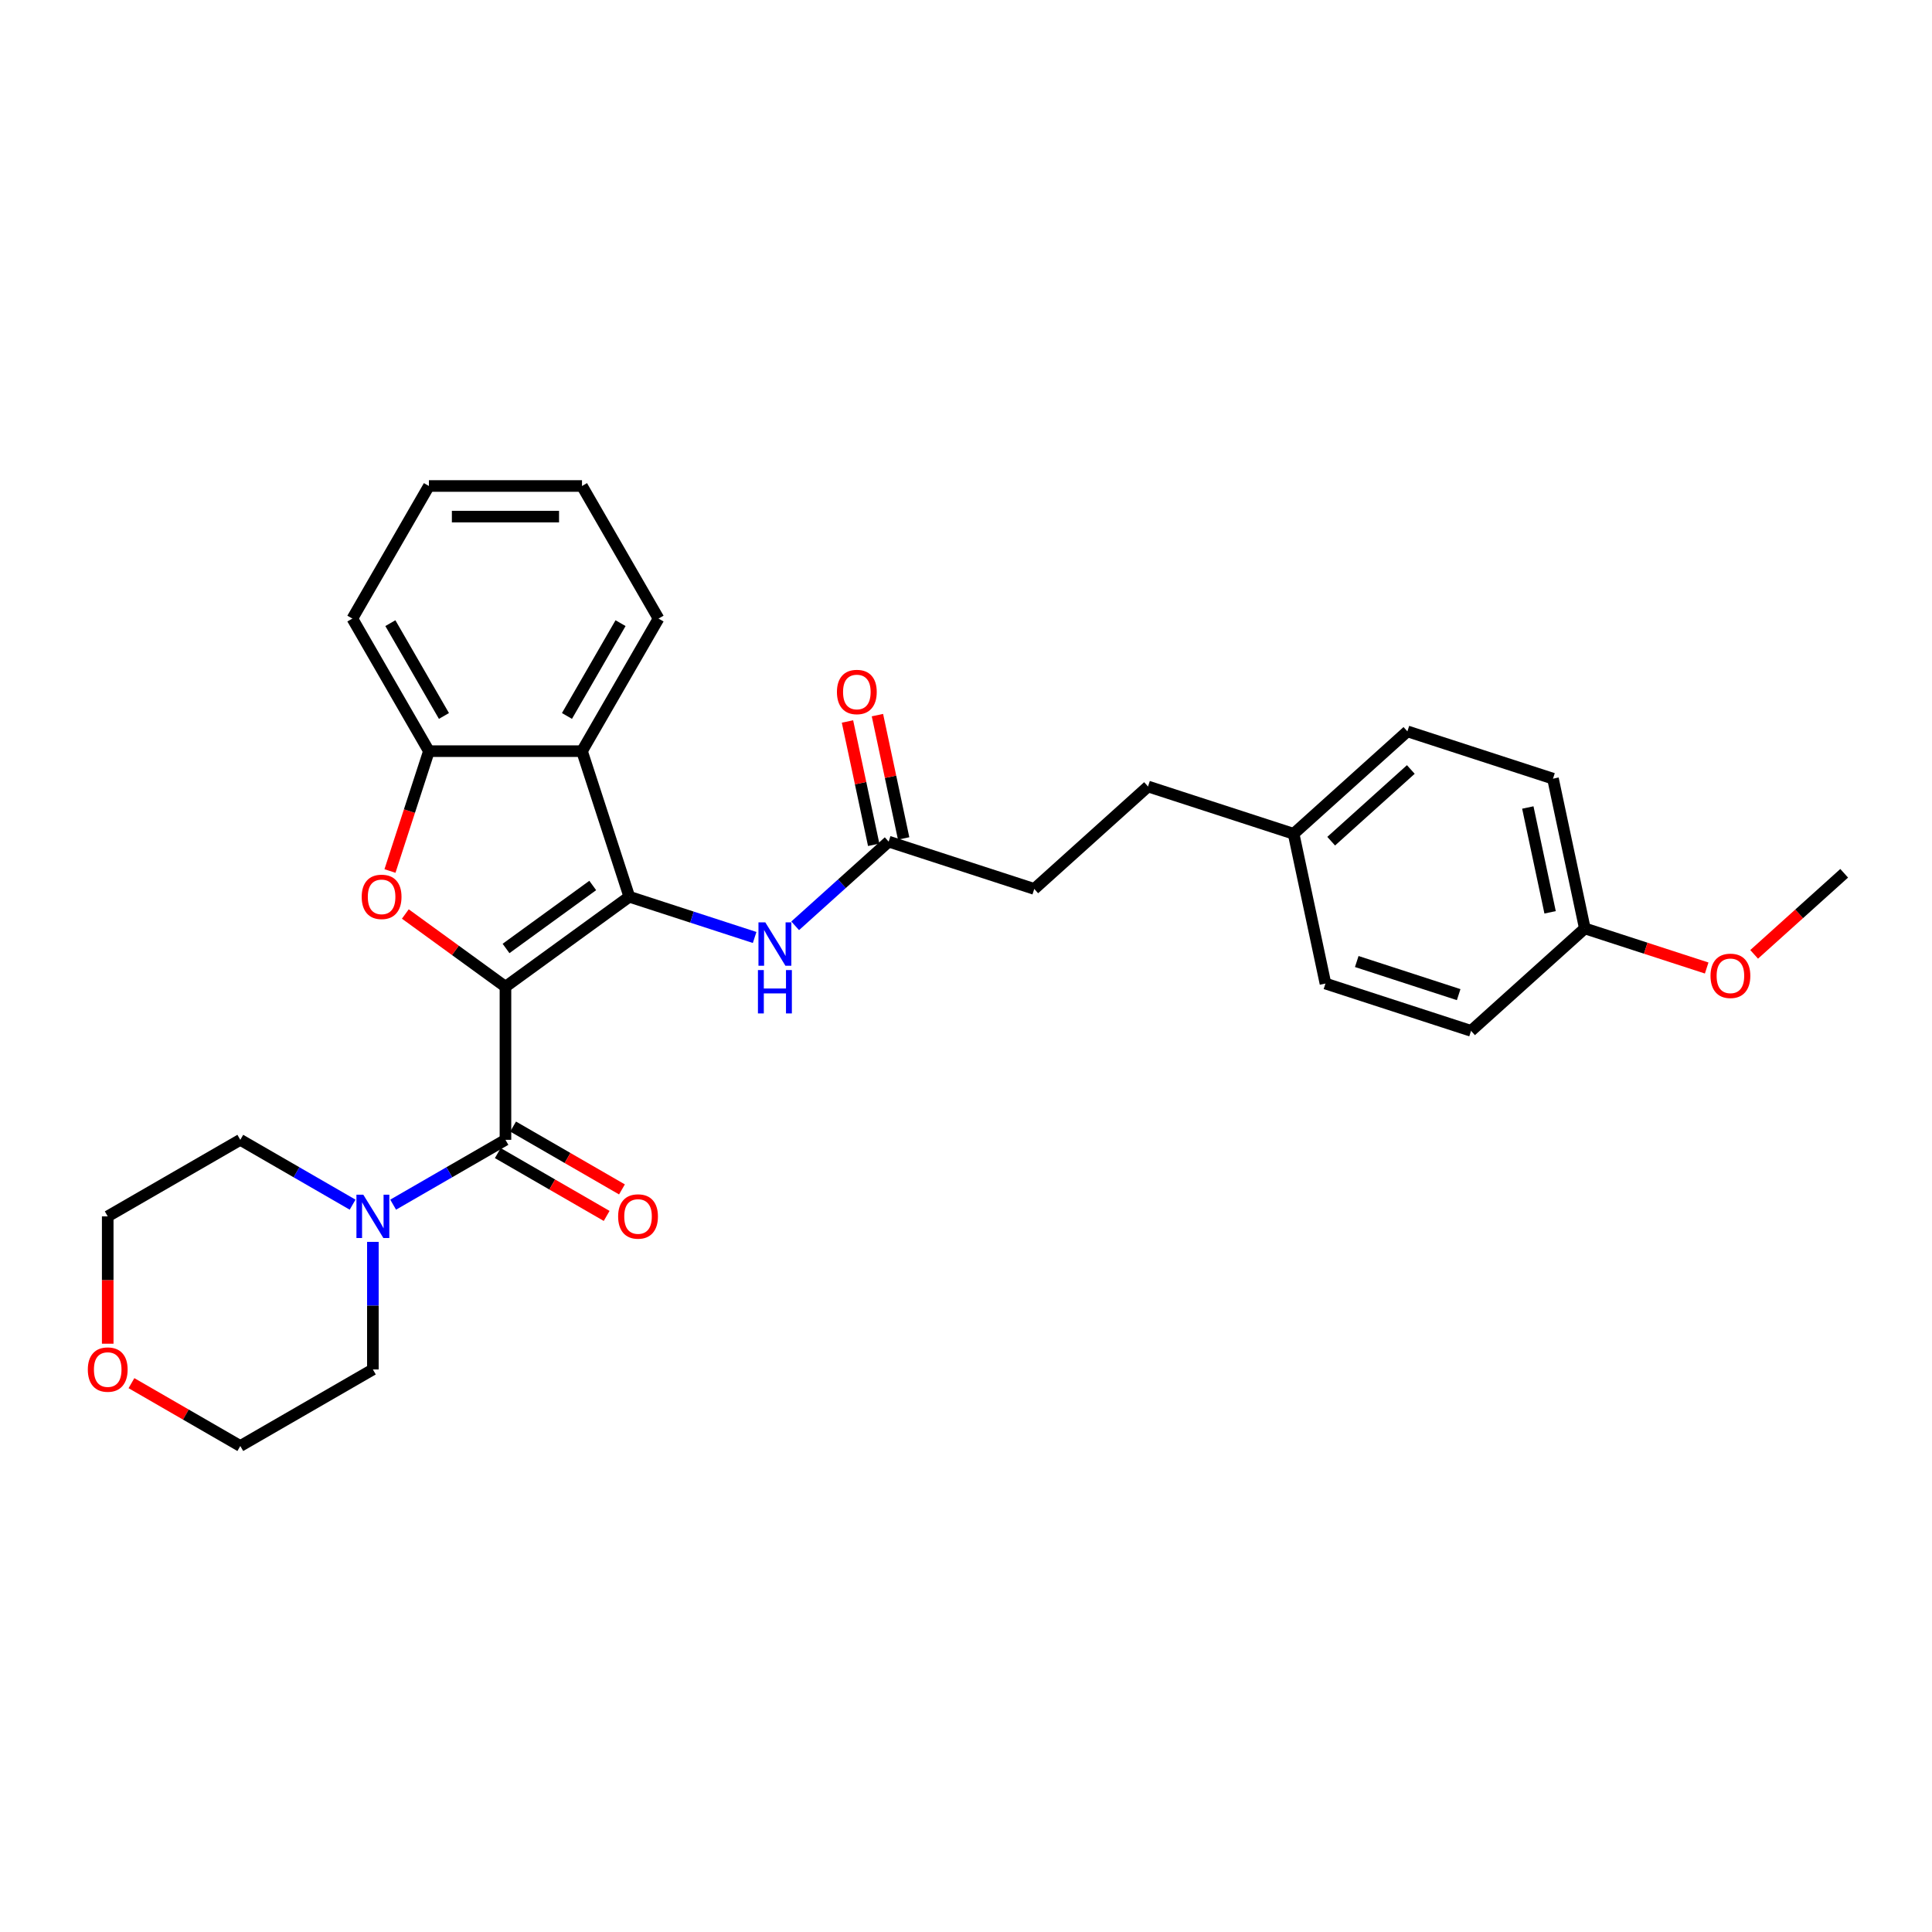 <?xml version='1.0' encoding='iso-8859-1'?>
<svg version='1.1' baseProfile='full'
              xmlns='http://www.w3.org/2000/svg'
                      xmlns:rdkit='http://www.rdkit.org/xml'
                      xmlns:xlink='http://www.w3.org/1999/xlink'
                  xml:space='preserve'
width='1000px' height='1000px' viewBox='0 0 1000 1000'>
<!-- END OF HEADER -->
<rect style='opacity:1.0;fill:#FFFFFF;stroke:none' width='1000' height='1000' x='0' y='0'> </rect>
<path class='bond-0' d='M 261.623,510.733 L 325.728,464.157' style='fill:none;fill-rule:evenodd;stroke:#000000;stroke-width:6px;stroke-linecap:butt;stroke-linejoin:miter;stroke-opacity:1' />
<path class='bond-0' d='M 261.924,490.925 L 306.797,458.323' style='fill:none;fill-rule:evenodd;stroke:#000000;stroke-width:6px;stroke-linecap:butt;stroke-linejoin:miter;stroke-opacity:1' />
<path class='bond-1' d='M 261.623,510.733 L 235.711,491.907' style='fill:none;fill-rule:evenodd;stroke:#000000;stroke-width:6px;stroke-linecap:butt;stroke-linejoin:miter;stroke-opacity:1' />
<path class='bond-1' d='M 235.711,491.907 L 209.8,473.081' style='fill:none;fill-rule:evenodd;stroke:#FF0000;stroke-width:6px;stroke-linecap:butt;stroke-linejoin:miter;stroke-opacity:1' />
<path class='bond-2' d='M 261.623,510.733 L 261.623,589.971' style='fill:none;fill-rule:evenodd;stroke:#000000;stroke-width:6px;stroke-linecap:butt;stroke-linejoin:miter;stroke-opacity:1' />
<path class='bond-3' d='M 325.728,464.157 L 301.242,388.797' style='fill:none;fill-rule:evenodd;stroke:#000000;stroke-width:6px;stroke-linecap:butt;stroke-linejoin:miter;stroke-opacity:1' />
<path class='bond-6' d='M 325.728,464.157 L 358.162,474.696' style='fill:none;fill-rule:evenodd;stroke:#000000;stroke-width:6px;stroke-linecap:butt;stroke-linejoin:miter;stroke-opacity:1' />
<path class='bond-6' d='M 358.162,474.696 L 390.597,485.235' style='fill:none;fill-rule:evenodd;stroke:#0000FF;stroke-width:6px;stroke-linecap:butt;stroke-linejoin:miter;stroke-opacity:1' />
<path class='bond-4' d='M 201.848,450.83 L 211.926,419.813' style='fill:none;fill-rule:evenodd;stroke:#FF0000;stroke-width:6px;stroke-linecap:butt;stroke-linejoin:miter;stroke-opacity:1' />
<path class='bond-4' d='M 211.926,419.813 L 222.004,388.797' style='fill:none;fill-rule:evenodd;stroke:#000000;stroke-width:6px;stroke-linecap:butt;stroke-linejoin:miter;stroke-opacity:1' />
<path class='bond-5' d='M 261.623,589.971 L 232.557,606.752' style='fill:none;fill-rule:evenodd;stroke:#000000;stroke-width:6px;stroke-linecap:butt;stroke-linejoin:miter;stroke-opacity:1' />
<path class='bond-5' d='M 232.557,606.752 L 203.492,623.533' style='fill:none;fill-rule:evenodd;stroke:#0000FF;stroke-width:6px;stroke-linecap:butt;stroke-linejoin:miter;stroke-opacity:1' />
<path class='bond-8' d='M 257.661,596.833 L 285.831,613.097' style='fill:none;fill-rule:evenodd;stroke:#000000;stroke-width:6px;stroke-linecap:butt;stroke-linejoin:miter;stroke-opacity:1' />
<path class='bond-8' d='M 285.831,613.097 L 314.001,629.361' style='fill:none;fill-rule:evenodd;stroke:#FF0000;stroke-width:6px;stroke-linecap:butt;stroke-linejoin:miter;stroke-opacity:1' />
<path class='bond-8' d='M 265.585,583.109 L 293.755,599.373' style='fill:none;fill-rule:evenodd;stroke:#000000;stroke-width:6px;stroke-linecap:butt;stroke-linejoin:miter;stroke-opacity:1' />
<path class='bond-8' d='M 293.755,599.373 L 321.925,615.637' style='fill:none;fill-rule:evenodd;stroke:#FF0000;stroke-width:6px;stroke-linecap:butt;stroke-linejoin:miter;stroke-opacity:1' />
<path class='bond-15' d='M 301.242,388.797 L 340.861,320.175' style='fill:none;fill-rule:evenodd;stroke:#000000;stroke-width:6px;stroke-linecap:butt;stroke-linejoin:miter;stroke-opacity:1' />
<path class='bond-15' d='M 293.46,370.58 L 321.194,322.544' style='fill:none;fill-rule:evenodd;stroke:#000000;stroke-width:6px;stroke-linecap:butt;stroke-linejoin:miter;stroke-opacity:1' />
<path class='bond-29' d='M 301.242,388.797 L 222.004,388.797' style='fill:none;fill-rule:evenodd;stroke:#000000;stroke-width:6px;stroke-linecap:butt;stroke-linejoin:miter;stroke-opacity:1' />
<path class='bond-22' d='M 222.004,388.797 L 182.384,320.175' style='fill:none;fill-rule:evenodd;stroke:#000000;stroke-width:6px;stroke-linecap:butt;stroke-linejoin:miter;stroke-opacity:1' />
<path class='bond-22' d='M 229.785,370.58 L 202.052,322.544' style='fill:none;fill-rule:evenodd;stroke:#000000;stroke-width:6px;stroke-linecap:butt;stroke-linejoin:miter;stroke-opacity:1' />
<path class='bond-20' d='M 193,642.791 L 193,675.81' style='fill:none;fill-rule:evenodd;stroke:#0000FF;stroke-width:6px;stroke-linecap:butt;stroke-linejoin:miter;stroke-opacity:1' />
<path class='bond-20' d='M 193,675.81 L 193,708.828' style='fill:none;fill-rule:evenodd;stroke:#000000;stroke-width:6px;stroke-linecap:butt;stroke-linejoin:miter;stroke-opacity:1' />
<path class='bond-21' d='M 182.509,623.533 L 153.444,606.752' style='fill:none;fill-rule:evenodd;stroke:#0000FF;stroke-width:6px;stroke-linecap:butt;stroke-linejoin:miter;stroke-opacity:1' />
<path class='bond-21' d='M 153.444,606.752 L 124.378,589.971' style='fill:none;fill-rule:evenodd;stroke:#000000;stroke-width:6px;stroke-linecap:butt;stroke-linejoin:miter;stroke-opacity:1' />
<path class='bond-7' d='M 411.579,479.197 L 435.776,457.41' style='fill:none;fill-rule:evenodd;stroke:#0000FF;stroke-width:6px;stroke-linecap:butt;stroke-linejoin:miter;stroke-opacity:1' />
<path class='bond-7' d='M 435.776,457.41 L 459.974,435.623' style='fill:none;fill-rule:evenodd;stroke:#000000;stroke-width:6px;stroke-linecap:butt;stroke-linejoin:miter;stroke-opacity:1' />
<path class='bond-9' d='M 467.724,433.975 L 460.941,402.06' style='fill:none;fill-rule:evenodd;stroke:#000000;stroke-width:6px;stroke-linecap:butt;stroke-linejoin:miter;stroke-opacity:1' />
<path class='bond-9' d='M 460.941,402.06 L 454.157,370.145' style='fill:none;fill-rule:evenodd;stroke:#FF0000;stroke-width:6px;stroke-linecap:butt;stroke-linejoin:miter;stroke-opacity:1' />
<path class='bond-9' d='M 452.223,437.27 L 445.439,405.355' style='fill:none;fill-rule:evenodd;stroke:#000000;stroke-width:6px;stroke-linecap:butt;stroke-linejoin:miter;stroke-opacity:1' />
<path class='bond-9' d='M 445.439,405.355 L 438.655,373.44' style='fill:none;fill-rule:evenodd;stroke:#FF0000;stroke-width:6px;stroke-linecap:butt;stroke-linejoin:miter;stroke-opacity:1' />
<path class='bond-11' d='M 459.974,435.623 L 535.334,460.109' style='fill:none;fill-rule:evenodd;stroke:#000000;stroke-width:6px;stroke-linecap:butt;stroke-linejoin:miter;stroke-opacity:1' />
<path class='bond-10' d='M 55.755,695.5 L 55.755,662.545' style='fill:none;fill-rule:evenodd;stroke:#FF0000;stroke-width:6px;stroke-linecap:butt;stroke-linejoin:miter;stroke-opacity:1' />
<path class='bond-10' d='M 55.755,662.545 L 55.755,629.59' style='fill:none;fill-rule:evenodd;stroke:#000000;stroke-width:6px;stroke-linecap:butt;stroke-linejoin:miter;stroke-opacity:1' />
<path class='bond-30' d='M 68.037,715.919 L 96.208,732.183' style='fill:none;fill-rule:evenodd;stroke:#FF0000;stroke-width:6px;stroke-linecap:butt;stroke-linejoin:miter;stroke-opacity:1' />
<path class='bond-30' d='M 96.208,732.183 L 124.378,748.448' style='fill:none;fill-rule:evenodd;stroke:#000000;stroke-width:6px;stroke-linecap:butt;stroke-linejoin:miter;stroke-opacity:1' />
<path class='bond-14' d='M 535.334,460.109 L 594.219,407.088' style='fill:none;fill-rule:evenodd;stroke:#000000;stroke-width:6px;stroke-linecap:butt;stroke-linejoin:miter;stroke-opacity:1' />
<path class='bond-12' d='M 669.579,431.574 L 594.219,407.088' style='fill:none;fill-rule:evenodd;stroke:#000000;stroke-width:6px;stroke-linecap:butt;stroke-linejoin:miter;stroke-opacity:1' />
<path class='bond-16' d='M 669.579,431.574 L 686.054,509.081' style='fill:none;fill-rule:evenodd;stroke:#000000;stroke-width:6px;stroke-linecap:butt;stroke-linejoin:miter;stroke-opacity:1' />
<path class='bond-17' d='M 669.579,431.574 L 728.465,378.553' style='fill:none;fill-rule:evenodd;stroke:#000000;stroke-width:6px;stroke-linecap:butt;stroke-linejoin:miter;stroke-opacity:1' />
<path class='bond-17' d='M 689.016,435.398 L 730.236,398.283' style='fill:none;fill-rule:evenodd;stroke:#000000;stroke-width:6px;stroke-linecap:butt;stroke-linejoin:miter;stroke-opacity:1' />
<path class='bond-13' d='M 820.3,480.546 L 803.825,403.039' style='fill:none;fill-rule:evenodd;stroke:#000000;stroke-width:6px;stroke-linecap:butt;stroke-linejoin:miter;stroke-opacity:1' />
<path class='bond-13' d='M 802.327,472.215 L 790.795,417.96' style='fill:none;fill-rule:evenodd;stroke:#000000;stroke-width:6px;stroke-linecap:butt;stroke-linejoin:miter;stroke-opacity:1' />
<path class='bond-23' d='M 820.3,480.546 L 851.839,490.793' style='fill:none;fill-rule:evenodd;stroke:#000000;stroke-width:6px;stroke-linecap:butt;stroke-linejoin:miter;stroke-opacity:1' />
<path class='bond-23' d='M 851.839,490.793 L 883.378,501.041' style='fill:none;fill-rule:evenodd;stroke:#FF0000;stroke-width:6px;stroke-linecap:butt;stroke-linejoin:miter;stroke-opacity:1' />
<path class='bond-32' d='M 820.3,480.546 L 761.414,533.567' style='fill:none;fill-rule:evenodd;stroke:#000000;stroke-width:6px;stroke-linecap:butt;stroke-linejoin:miter;stroke-opacity:1' />
<path class='bond-27' d='M 340.861,320.175 L 301.242,251.552' style='fill:none;fill-rule:evenodd;stroke:#000000;stroke-width:6px;stroke-linecap:butt;stroke-linejoin:miter;stroke-opacity:1' />
<path class='bond-19' d='M 686.054,509.081 L 761.414,533.567' style='fill:none;fill-rule:evenodd;stroke:#000000;stroke-width:6px;stroke-linecap:butt;stroke-linejoin:miter;stroke-opacity:1' />
<path class='bond-19' d='M 702.255,497.681 L 755.007,514.822' style='fill:none;fill-rule:evenodd;stroke:#000000;stroke-width:6px;stroke-linecap:butt;stroke-linejoin:miter;stroke-opacity:1' />
<path class='bond-18' d='M 728.465,378.553 L 803.825,403.039' style='fill:none;fill-rule:evenodd;stroke:#000000;stroke-width:6px;stroke-linecap:butt;stroke-linejoin:miter;stroke-opacity:1' />
<path class='bond-24' d='M 193,708.828 L 124.378,748.448' style='fill:none;fill-rule:evenodd;stroke:#000000;stroke-width:6px;stroke-linecap:butt;stroke-linejoin:miter;stroke-opacity:1' />
<path class='bond-25' d='M 124.378,589.971 L 55.755,629.59' style='fill:none;fill-rule:evenodd;stroke:#000000;stroke-width:6px;stroke-linecap:butt;stroke-linejoin:miter;stroke-opacity:1' />
<path class='bond-28' d='M 182.384,320.175 L 222.004,251.552' style='fill:none;fill-rule:evenodd;stroke:#000000;stroke-width:6px;stroke-linecap:butt;stroke-linejoin:miter;stroke-opacity:1' />
<path class='bond-26' d='M 907.942,493.973 L 931.244,472.992' style='fill:none;fill-rule:evenodd;stroke:#FF0000;stroke-width:6px;stroke-linecap:butt;stroke-linejoin:miter;stroke-opacity:1' />
<path class='bond-26' d='M 931.244,472.992 L 954.545,452.011' style='fill:none;fill-rule:evenodd;stroke:#000000;stroke-width:6px;stroke-linecap:butt;stroke-linejoin:miter;stroke-opacity:1' />
<path class='bond-31' d='M 301.242,251.552 L 222.004,251.552' style='fill:none;fill-rule:evenodd;stroke:#000000;stroke-width:6px;stroke-linecap:butt;stroke-linejoin:miter;stroke-opacity:1' />
<path class='bond-31' d='M 289.356,267.4 L 233.889,267.4' style='fill:none;fill-rule:evenodd;stroke:#000000;stroke-width:6px;stroke-linecap:butt;stroke-linejoin:miter;stroke-opacity:1' />
<path  class='atom-2' d='M 187.217 464.221
Q 187.217 458.833, 189.879 455.822
Q 192.541 452.81, 197.518 452.81
Q 202.494 452.81, 205.156 455.822
Q 207.819 458.833, 207.819 464.221
Q 207.819 469.672, 205.124 472.779
Q 202.43 475.853, 197.518 475.853
Q 192.573 475.853, 189.879 472.779
Q 187.217 469.704, 187.217 464.221
M 197.518 473.317
Q 200.941 473.317, 202.779 471.035
Q 204.649 468.722, 204.649 464.221
Q 204.649 459.815, 202.779 457.596
Q 200.941 455.346, 197.518 455.346
Q 194.095 455.346, 192.224 457.565
Q 190.386 459.783, 190.386 464.221
Q 190.386 468.753, 192.224 471.035
Q 194.095 473.317, 197.518 473.317
' fill='#FF0000'/>
<path  class='atom-6' d='M 188.04 618.37
L 195.393 630.256
Q 196.122 631.428, 197.295 633.552
Q 198.468 635.676, 198.531 635.802
L 198.531 618.37
L 201.511 618.37
L 201.511 640.81
L 198.436 640.81
L 190.544 627.815
Q 189.625 626.294, 188.642 624.55
Q 187.691 622.807, 187.406 622.268
L 187.406 640.81
L 184.49 640.81
L 184.49 618.37
L 188.04 618.37
' fill='#0000FF'/>
<path  class='atom-7' d='M 396.128 477.423
L 403.481 489.309
Q 404.21 490.482, 405.383 492.605
Q 406.556 494.729, 406.619 494.856
L 406.619 477.423
L 409.598 477.423
L 409.598 499.864
L 406.524 499.864
L 398.632 486.868
Q 397.713 485.347, 396.73 483.604
Q 395.779 481.861, 395.494 481.322
L 395.494 499.864
L 392.578 499.864
L 392.578 477.423
L 396.128 477.423
' fill='#0000FF'/>
<path  class='atom-7' d='M 392.308 502.108
L 395.351 502.108
L 395.351 511.648
L 406.825 511.648
L 406.825 502.108
L 409.868 502.108
L 409.868 524.548
L 406.825 524.548
L 406.825 514.184
L 395.351 514.184
L 395.351 524.548
L 392.308 524.548
L 392.308 502.108
' fill='#0000FF'/>
<path  class='atom-9' d='M 319.944 629.653
Q 319.944 624.265, 322.607 621.254
Q 325.269 618.243, 330.245 618.243
Q 335.221 618.243, 337.884 621.254
Q 340.546 624.265, 340.546 629.653
Q 340.546 635.105, 337.852 638.211
Q 335.158 641.286, 330.245 641.286
Q 325.301 641.286, 322.607 638.211
Q 319.944 635.137, 319.944 629.653
M 330.245 638.75
Q 333.668 638.75, 335.507 636.468
Q 337.377 634.154, 337.377 629.653
Q 337.377 625.248, 335.507 623.029
Q 333.668 620.779, 330.245 620.779
Q 326.822 620.779, 324.952 622.997
Q 323.114 625.216, 323.114 629.653
Q 323.114 634.186, 324.952 636.468
Q 326.822 638.75, 330.245 638.75
' fill='#FF0000'/>
<path  class='atom-10' d='M 433.198 358.179
Q 433.198 352.791, 435.86 349.78
Q 438.523 346.769, 443.499 346.769
Q 448.475 346.769, 451.138 349.78
Q 453.8 352.791, 453.8 358.179
Q 453.8 363.631, 451.106 366.737
Q 448.412 369.811, 443.499 369.811
Q 438.555 369.811, 435.86 366.737
Q 433.198 363.662, 433.198 358.179
M 443.499 367.276
Q 446.922 367.276, 448.76 364.994
Q 450.631 362.68, 450.631 358.179
Q 450.631 353.774, 448.76 351.555
Q 446.922 349.305, 443.499 349.305
Q 440.076 349.305, 438.206 351.523
Q 436.368 353.742, 436.368 358.179
Q 436.368 362.712, 438.206 364.994
Q 440.076 367.276, 443.499 367.276
' fill='#FF0000'/>
<path  class='atom-11' d='M 45.455 708.892
Q 45.455 703.504, 48.117 700.493
Q 50.779 697.481, 55.755 697.481
Q 60.732 697.481, 63.394 700.493
Q 66.056 703.504, 66.056 708.892
Q 66.056 714.343, 63.362 717.45
Q 60.668 720.524, 55.755 720.524
Q 50.811 720.524, 48.117 717.45
Q 45.455 714.375, 45.455 708.892
M 55.755 717.988
Q 59.179 717.988, 61.017 715.706
Q 62.887 713.393, 62.887 708.892
Q 62.887 704.486, 61.017 702.267
Q 59.179 700.017, 55.755 700.017
Q 52.332 700.017, 50.462 702.236
Q 48.624 704.454, 48.624 708.892
Q 48.624 713.424, 50.462 715.706
Q 52.332 717.988, 55.755 717.988
' fill='#FF0000'/>
<path  class='atom-24' d='M 885.359 505.095
Q 885.359 499.707, 888.021 496.696
Q 890.684 493.685, 895.66 493.685
Q 900.636 493.685, 903.298 496.696
Q 905.961 499.707, 905.961 505.095
Q 905.961 510.547, 903.267 513.653
Q 900.573 516.727, 895.66 516.727
Q 890.715 516.727, 888.021 513.653
Q 885.359 510.578, 885.359 505.095
M 895.66 514.192
Q 899.083 514.192, 900.921 511.91
Q 902.791 509.596, 902.791 505.095
Q 902.791 500.69, 900.921 498.471
Q 899.083 496.22, 895.66 496.22
Q 892.237 496.22, 890.367 498.439
Q 888.528 500.658, 888.528 505.095
Q 888.528 509.628, 890.367 511.91
Q 892.237 514.192, 895.66 514.192
' fill='#FF0000'/>
</svg>
